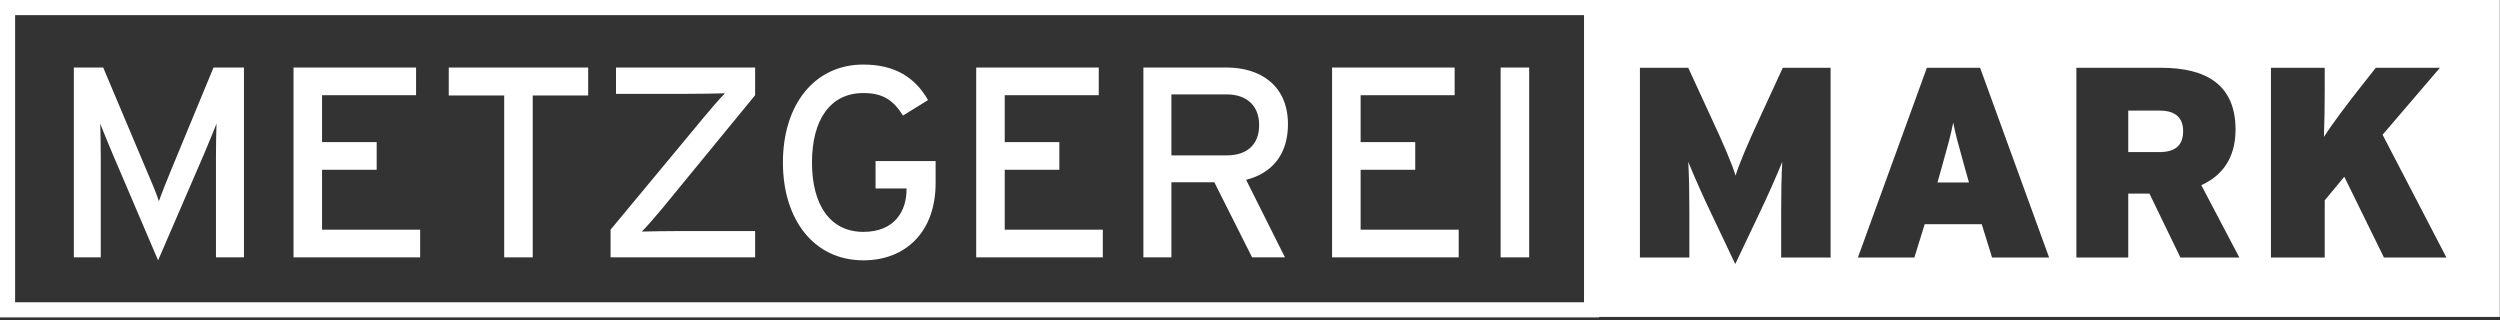 <?xml version="1.0" encoding="utf-8"?>
<svg xmlns="http://www.w3.org/2000/svg" width="632" height="81" viewBox="0 0 632 81" fill="none">
<rect x="0" y="0" width="632" height="81" fill="#333333" stroke="none"/>
<g clip-path="url(#clip0_328_972)">
<path fill-rule="evenodd" clip-rule="evenodd" d="M400.445 3.821H3.821V76.421H400.445V3.821ZM404.266 0V80.242H0V0H404.266Z" fill="white"/>
<path d="M54.596 65.058V39.697C54.596 36.816 54.666 32.635 54.733 31.263C54.184 32.635 52.812 36.062 51.642 38.804L39.966 65.811L28.424 38.804C27.259 36.062 25.883 32.635 25.334 31.263C25.402 32.635 25.472 36.816 25.472 39.697V65.058H18.67V17.075H26.089L36.873 42.644C38.042 45.383 39.553 48.884 40.169 50.871C40.858 48.884 42.233 45.458 43.4 42.644L53.976 17.075H61.67V65.058H54.596Z" fill="white"/>
<path d="M74.202 65.058V17.075H105.183V24.068H81.415V35.923H95.223V42.917H81.415V58.064H106.213V65.058H74.202Z" fill="white"/>
<path d="M134.673 24.136V65.058H127.462V24.136H113.447V17.075H148.687V24.136H134.673Z" fill="white"/>
<path d="M154.352 65.058V58.064L177.843 29.756C179.355 27.909 182.032 24.822 183.271 23.588C181.347 23.656 176.4 23.723 173.583 23.723H155.724V17.075H190.895V24.068L167.677 52.378C166.167 54.23 163.487 57.311 162.249 58.544C164.174 58.479 169.121 58.41 171.937 58.41H190.895V65.058H154.352Z" fill="white"/>
<path d="M218.252 65.811C205.818 65.811 197.921 55.598 197.921 41.069C197.921 26.536 205.818 16.321 218.252 16.321C226.082 16.321 231.304 19.475 234.601 25.302L228.279 29.209C225.808 25.302 223.199 23.521 218.252 23.521C209.872 23.521 205.269 30.302 205.269 41.069C205.269 51.83 209.872 58.617 218.252 58.617C226.082 58.617 229.175 53.473 229.175 47.85V47.649H221.342V40.723H236.525V46.276C236.525 58.617 228.968 65.811 218.252 65.811Z" fill="white"/>
<path d="M246.784 65.058V17.075H277.763V24.068H253.994V35.923H267.802V42.917H253.994V58.064H278.792V65.058H246.784Z" fill="white"/>
<path d="M310.136 23.862H296.127V39.283H310.136C314.947 39.283 318.315 36.816 318.315 31.608C318.315 26.603 315.015 23.862 310.136 23.862ZM315.015 45.458L324.837 65.058H316.525L306.982 46.071H296.127V65.058H289.049V17.075H310.136C318.521 17.075 325.597 21.529 325.597 31.403C325.597 39.078 321.542 43.811 315.015 45.458Z" fill="white"/>
<path d="M336.75 65.058V17.075H367.732V24.068H343.965V35.923H357.77V42.917H343.965V58.064H368.76V65.058H336.75Z" fill="white"/>
<path d="M386.574 17.075H379.359V65.058H386.574V17.075Z" fill="white"/>
<path fill-rule="evenodd" clip-rule="evenodd" d="M631.95 0H400.603V80.125H631.95V0ZM450.276 65.103V53.658C450.276 48.935 450.347 44.615 450.553 40.917C449.113 44.477 446.64 50.029 444.99 53.453L438.672 66.748L432.361 53.453C430.707 50.029 428.234 44.477 426.792 40.917C427.004 44.615 427.072 48.935 427.072 53.658V65.103H414.571V17.138H426.792L432.694 29.954C435.581 36.118 437.986 41.736 438.747 44.409C439.567 41.669 441.764 36.459 444.783 29.954L450.686 17.138H462.776V65.103H450.276ZM496.415 41.352L496.422 41.378L496.442 41.45C496.576 41.932 496.718 42.438 496.866 42.97L497.754 46.122H489.791L490.684 42.97L490.871 42.306L490.871 42.306C492.452 36.672 493.18 34.08 493.771 30.98C494.336 33.902 495.01 36.318 496.415 41.352ZM500.985 56.673L503.59 65.103H518.014L500.571 17.138H487.114L469.675 65.103H483.954L486.565 56.673H500.985ZM546.057 27.966H538.022V38.45H545.847C550.174 38.45 551.896 36.532 551.896 33.105C551.896 30.086 550.242 27.966 546.057 27.966ZM551.205 65.103L543.375 48.935H538.022V65.103H524.91V17.138H546.4C557.662 17.138 565.147 21.389 565.147 32.759C565.147 39.957 561.781 44.409 556.493 46.808L566.11 65.103H551.205ZM592.64 44.682L602.662 65.103H618.457L602.318 34.065L616.809 17.138H600.606L596.761 22.003C593.667 25.908 589.479 31.459 587.488 34.611C587.623 31.114 587.691 26.8 587.691 22.755V17.138H574.099V65.103H587.691V50.647L592.64 44.682Z" fill="white"/>
</g>
<defs>
<clipPath id="clip0_328_972">
<rect width="632" height="80.242" fill="white"/>
</clipPath>
</defs>
</svg>